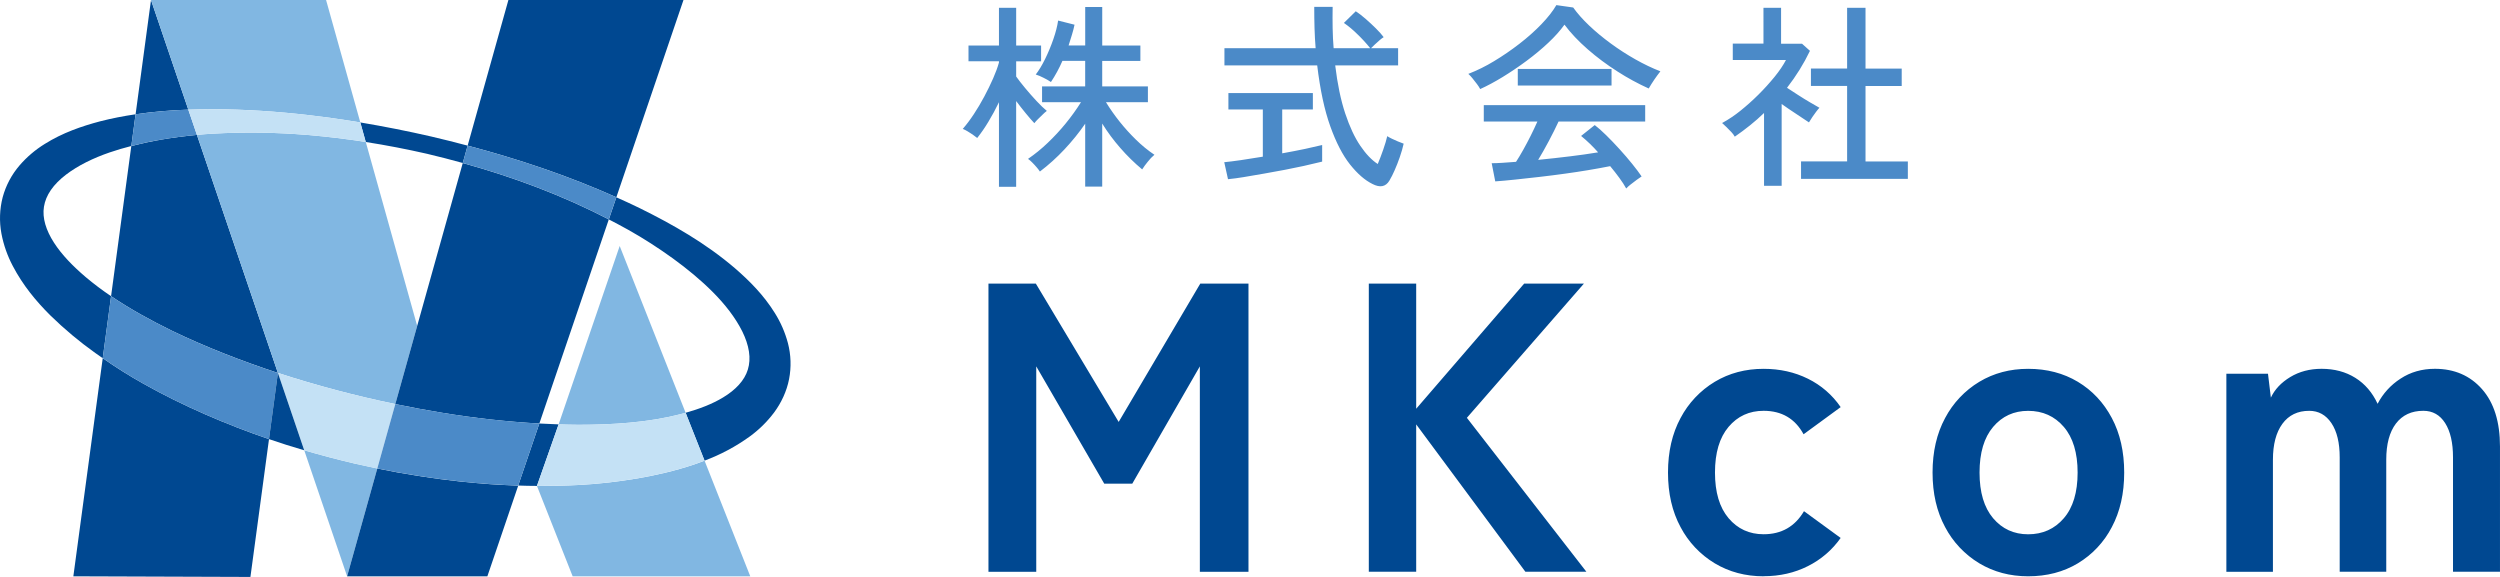 <?xml version="1.0" encoding="UTF-8"?><svg id="b" xmlns="http://www.w3.org/2000/svg" width="130" height="30" viewBox="0 0 130 30"><g id="c"><g id="d"><g id="e"><path d="M5.696,7.928c-.838,.288-1.633,.672-2.268,1.157-.299,.224-.563,.491-.781,.794-.185,.259-.309,.555-.361,.869-.096,.583,.106,1.228,.519,1.868,.41,.639,1.001,1.238,1.648,1.789,.416,.353,.861,.682,1.323,.996l1.052-7.808c-.384,.099-.763,.209-1.132,.336Zm18.368,.548c-.615-.172-1.234-.332-1.856-.478-1.055-.242-2.118-.448-3.188-.614l2.673,9.562s2.371-8.47,2.371-8.47Zm-9.717,10.883l.104,.033-.078-.229m14.675,2.904l3.176-9.277,3.429,8.673c.708-.2,1.382-.454,1.946-.796,.652-.395,1.117-.884,1.289-1.449,.088-.286,.11-.599,.058-.939-.052-.34-.174-.699-.351-1.056-.357-.714-.902-1.408-1.527-2.036-.644-.635-1.337-1.22-2.072-1.747-.747-.542-1.525-1.041-2.329-1.493-.332-.186-.668-.366-1.007-.539l-3.613,10.615c.333,.019,.667,.034,1.001,.044Z" fill="none"/><path d="M7.852,0l-.801,5.942c.908-.131,1.824-.211,2.741-.24L7.852,0Zm-2.51,18.626l-1.528,11.342,9.208,.033,.966-7.166c-2.201-.753-4.453-1.716-6.508-2.869-.735-.411-1.448-.858-2.138-1.34ZM10.239,7.015c-.641,.06-1.279,.145-1.913,.254-.506,.089-1.006,.197-1.498,.324l-1.052,7.808c.989,.67,2.065,1.261,3.164,1.799,1.738,.84,3.656,1.584,5.511,2.194l-.078-.229L10.239,7.015Z" fill="#004891"/><path d="M18.469,24.112c-.889-.208-1.773-.441-2.649-.697l2.23,6.552,1.569-5.606c-.384-.078-.768-.161-1.15-.249ZM16.956,0H7.852l1.941,5.703c.416-.015,.831-.023,1.244-.025,1.717,.005,3.421,.122,5.112,.321,.867,.102,1.729,.225,2.588,.369l-1.781-6.367Zm2.064,7.383c-1-.157-2.004-.28-3.01-.363-1.641-.139-3.29-.162-4.935-.07-.279,.016-.558,.037-.836,.064l4.135,12.15,.078,.229c2.003,.651,4.041,1.192,6.104,1.619l1.138-4.066s-2.674-9.563-2.674-9.563Z" fill="#81b7e2"/><path d="M35.541,0h-9.104l-2.12,7.573c2.634,.697,5.227,1.565,7.733,2.685L35.541,0Zm-11.477,8.477l-2.37,8.47-1.138,4.066c.796,.166,1.596,.314,2.399,.446,1.685,.281,3.384,.469,5.09,.566l3.613-10.615c-2.402-1.246-4.966-2.205-7.594-2.932Zm-.107,16.565c-1.456-.158-2.904-.385-4.338-.68l-1.569,5.606h7.293l1.605-4.717c-.999-.032-1.997-.102-2.991-.209Z" fill="#004891"/><path d="M29.048,22.068c.341,.01,.682,.021,1.022,.022,1.796,0,3.599-.117,5.261-.538,.108-.028,.215-.056,.322-.087l-3.429-8.673s-3.176,9.277-3.176,9.277Zm4.093,2.811c-.992,.168-1.985,.284-2.976,.338-.747,.039-1.495,.057-2.243,.055l1.856,4.696h9.236l-2.377-6.012c-.175,.067-.35,.132-.525,.192-.986,.332-1.979,.561-2.971,.732Z" fill="#81b7e2"/><path d="M40.972,17.842c-.147-.555-.378-1.086-.685-1.572-.58-.932-1.312-1.665-2.07-2.322-1.527-1.307-3.228-2.273-4.956-3.127-.401-.194-.804-.382-1.211-.562l-.391,1.15c.338,.176,.675,.353,1.007,.539,.809,.453,1.586,.957,2.329,1.493,.74,.538,1.445,1.118,2.072,1.747,.625,.626,1.17,1.322,1.527,2.036,.177,.357,.3,.716,.351,1.056,.052,.341,.03,.653-.058,.939-.171,.565-.636,1.056-1.289,1.449-.564,.342-1.238,.597-1.946,.796l.984,2.489c.838-.313,1.631-.736,2.356-1.26,.48-.35,.905-.769,1.262-1.245,.368-.496,.655-1.099,.778-1.735,.12-.62,.099-1.261-.06-1.872Zm-11.924,4.225c-.334-.01-.668-.026-1.003-.045l-1.098,3.226c.367,.012,.606,.019,.974,.02l.076-.217s1.051-2.985,1.051-2.985ZM4.453,14.405c-.648-.551-1.238-1.151-1.648-1.789-.412-.64-.615-1.285-.519-1.868,.047-.295,.165-.585,.361-.869,.195-.283,.465-.551,.781-.794,.635-.484,1.43-.869,2.268-1.157,.369-.127,.748-.237,1.132-.336l.222-1.65c-.613,.091-1.228,.208-1.842,.366-.97,.258-1.95,.594-2.881,1.177-.49,.302-.931,.677-1.307,1.112-.413,.479-.714,1.045-.88,1.655-.161,.62-.184,1.27-.065,1.9,.111,.583,.309,1.147,.586,1.672,.527,1.008,1.213,1.836,1.949,2.569,.729,.714,1.513,1.37,2.345,1.963,.128,.092,.258,.181,.387,.271l.434-3.224c-.458-.309-.9-.641-1.323-.997ZM22.208,7.998c.622,.146,1.24,.308,1.856,.478l.253-.903c-.631-.168-1.265-.327-1.901-.476-1.219-.28-2.446-.523-3.68-.73l.284,1.017c1.069,.167,2.133,.373,3.188,.614Z" fill="#004891"/><path d="M8.94,17.2c-1.099-.538-2.175-1.129-3.164-1.799l-.434,3.224c.696,.482,1.407,.933,2.138,1.341,2.055,1.152,4.307,2.116,6.508,2.869l.464-3.44c-1.856-.61-3.774-1.355-5.512-2.195Zm-.614-9.93c.634-.109,1.272-.194,1.913-.254l-.447-1.314c-.917,.029-1.833,.109-2.741,.24l-.223,1.65c.492-.127,.992-.235,1.498-.323Z" fill="#4b8ac8"/><path d="M19.619,24.361l.937-3.349c-2.063-.428-4.101-.968-6.104-1.619l1.369,4.022c.877,.257,1.761,.489,2.649,.697,.381,.089,.764,.171,1.149,.25Zm-.883-17.994c-.86-.144-1.722-.267-2.588-.369-1.697-.204-3.403-.311-5.112-.321-.414,.002-.829,.01-1.244,.025l.447,1.313c.278-.026,.557-.049,.836-.064,1.645-.093,3.294-.069,4.935,.07,1.006,.083,2.01,.206,3.01,.363,0,0-.284-1.017-.284-1.017Z" fill="#c4e1f5"/><path d="M31.658,11.408l.391-1.15c-2.506-1.12-5.099-1.988-7.733-2.685l-.253,.903c2.629,.727,5.193,1.686,7.595,2.932Zm-8.703,10.049c-.803-.132-1.603-.28-2.399-.446l-.937,3.349c1.432,.293,2.88,.524,4.338,.68,.994,.107,1.991,.177,2.99,.21l1.098-3.226c-1.706-.099-3.405-.288-5.09-.567Z" fill="#4b8ac8"/><path d="M35.331,21.551c-1.661,.422-3.465,.537-5.261,.538-.34,0-.681-.012-1.022-.022l-1.127,3.202h.129c.703,.002,1.408-.015,2.114-.055,.991-.054,1.984-.17,2.976-.338,.993-.171,1.985-.4,2.971-.732,.175-.06,.351-.125,.525-.192l-.984-2.489c-.106,.031-.213,.06-.321,.087Z" fill="#c4e1f5"/><path d="M14.451,19.394l-.464,3.44c.641,.22,1.183,.391,1.832,.581l-1.368-4.022c-.034-.011,.035,.011,0,0Z" fill="#004891"/><path d="M51.946,9.712V5.315c-.171,.356-.355,.695-.55,1.017-.175,.294-.369,.575-.581,.843-.157-.128-.324-.243-.499-.345-.081-.049-.165-.092-.252-.128,.192-.22,.384-.474,.576-.766,.192-.291,.374-.597,.545-.919s.324-.635,.458-.94,.235-.581,.303-.827v-.063h-1.584v-.821h1.584V.404h.895v1.962h1.296v.822h-1.296v.791c.116,.165,.271,.364,.463,.596s.391,.458,.596,.678c.206,.22,.384,.391,.535,.514-.073,.055-.142,.115-.206,.18l-.263,.257c-.065,.063-.125,.13-.18,.201-.124-.13-.271-.3-.442-.508-.173-.211-.341-.425-.504-.642v4.459h-.894Zm4.484-.012v-3.267c-.315,.458-.673,.902-1.075,1.331-.401,.429-.828,.813-1.28,1.156-.05-.076-.105-.148-.165-.216-.075-.089-.154-.175-.237-.257-.066-.069-.138-.131-.216-.185,.363-.249,.705-.527,1.023-.832,.663-.631,1.245-1.343,1.733-2.117h-2.026v-.822h2.242v-1.326h-1.183c-.166,.384-.366,.752-.597,1.1-.124-.083-.254-.158-.389-.222-.129-.068-.263-.124-.401-.169,.165-.212,.328-.482,.489-.811s.303-.671,.427-1.028,.206-.678,.247-.966l.854,.216c-.034,.165-.079,.338-.134,.519s-.113,.369-.175,.56h.864V.363h.885V2.366h1.984v.801h-1.985v1.326h2.376v.822h-2.181c.437,.708,.958,1.361,1.553,1.942,.315,.309,.638,.572,.967,.791-.127,.107-.242,.228-.344,.36-.106,.127-.204,.261-.293,.401-.41-.342-.792-.716-1.142-1.12-.346-.395-.66-.817-.936-1.264v3.277h-.885Zm7.426-.382l-.195-.883c.219-.021,.507-.057,.864-.108,.356-.051,.737-.111,1.142-.18v-2.456h-1.79v-.852h4.392v.853h-1.594v2.281c.425-.076,.823-.153,1.193-.231,.37-.079,.665-.146,.884-.201v.863c-.644,.161-1.292,.303-1.944,.427-.717,.135-1.435,.262-2.155,.381-.264,.044-.53,.079-.797,.106Zm7.509,.247c-.391-.192-.778-.529-1.163-1.012-.384-.482-.727-1.146-1.028-1.988-.302-.843-.528-1.897-.679-3.165h-4.824v-.894h4.742c-.027-.329-.046-.673-.057-1.033s-.015-.731-.015-1.115h.957c-.007,.384-.007,.755,0,1.115,.006,.36,.024,.704,.051,1.033h1.903c-.205-.256-.427-.497-.664-.724-.217-.217-.453-.415-.705-.59l.617-.606c.158,.103,.331,.236,.52,.401,.189,.165,.367,.331,.535,.498s.3,.317,.396,.447c-.073,.046-.141,.097-.206,.154-.088,.075-.173,.152-.257,.231l-.195,.19h1.409v.894h-3.271c.117,.973,.29,1.805,.52,2.497,.23,.691,.492,1.254,.787,1.685,.294,.432,.596,.747,.905,.945,.096-.226,.192-.477,.288-.755s.165-.508,.206-.693c.048,.035,.128,.079,.242,.134,.199,.096,.404,.182,.612,.257-.049,.219-.116,.452-.201,.698-.085,.247-.177,.478-.272,.693-.078,.182-.168,.359-.268,.529-.192,.323-.487,.381-.885,.175h0Zm5.606-4.932c-.048-.09-.103-.176-.165-.257-.076-.103-.155-.204-.237-.303-.066-.083-.138-.16-.216-.231,.463-.18,.908-.4,1.332-.658,.456-.274,.898-.577,1.327-.909s.809-.671,1.142-1.017,.592-.676,.777-.992l.874,.124c.22,.309,.497,.621,.833,.94s.709,.628,1.121,.93c.411,.302,.838,.577,1.28,.827s.876,.457,1.301,.622c-.223,.283-.426,.581-.607,.893-.559-.254-1.099-.546-1.615-.878-.555-.353-1.075-.739-1.558-1.161s-.887-.848-1.208-1.28c-.22,.309-.501,.623-.844,.945-.343,.323-.72,.635-1.131,.94s-.825,.583-1.239,.837c-.415,.253-.804,.462-1.167,.626Zm7.591,5.167c-.089-.165-.208-.348-.355-.549s-.307-.406-.478-.611c-.778,.153-1.56,.283-2.345,.39-.446,.062-.892,.119-1.337,.17s-.866,.098-1.26,.139c-.395,.042-.739,.072-1.034,.093l-.185-.945c.157,0,.344-.007,.561-.021,.216-.014,.451-.031,.705-.051,.116-.178,.242-.388,.375-.626,.268-.478,.513-.969,.736-1.469h-2.788v-.853h8.393v.853h-4.505c-.145,.315-.314,.652-.505,1.012s-.377,.687-.555,.981c.556-.055,1.111-.117,1.666-.185,.485-.058,.969-.127,1.451-.206-.271-.308-.567-.593-.885-.853l.71-.565c.171,.13,.37,.307,.596,.529,.227,.223,.458,.464,.694,.724,.237,.261,.456,.515,.658,.766s.365,.467,.489,.652c-.086,.056-.17,.114-.252,.175-.113,.083-.221,.165-.324,.247-.081,.062-.157,.13-.226,.205Zm-5.637-5.352v-.863h4.875v.863h-4.875Zm12.805,5.208v-3.781c-.233,.227-.479,.442-.735,.647-.257,.206-.52,.401-.787,.585-.049-.088-.109-.17-.18-.242-.085-.092-.173-.181-.263-.267-.07-.069-.142-.136-.216-.201,.336-.183,.655-.397,.952-.637,.653-.525,1.249-1.118,1.779-1.767,.25-.309,.447-.599,.591-.874h-2.767v-.851h1.596V.404h.916v1.87h1.09l.412,.37c-.322,.671-.72,1.312-1.193,1.921,.178,.117,.374,.244,.586,.381s.418,.264,.617,.38,.36,.209,.483,.278c-.041,.041-.1,.111-.175,.211-.134,.176-.257,.36-.37,.549-.192-.13-.417-.28-.674-.448s-.506-.337-.746-.508v4.253h-.916Zm1.924-.358v-.905h2.396v-3.924h-1.882v-.905h1.882V.404h.957V3.568h1.882v.904h-1.882v3.925h2.201v.904h-5.554Z" fill="#4b8ac8"/><path d="M51.4,29.731V14.748h2.464l4.307,7.192,4.243-7.192h2.507v14.984h-2.529v-10.681l-3.514,6.1h-1.457l-3.536-6.1v10.681h-2.485Zm19.778,0V14.748h2.464v6.507l5.614-6.507h3.107l-6.085,6.978,6.214,8.005h-3.172l-5.678-7.663v7.663h-2.464Zm20.529,.236c-.943,0-1.789-.225-2.539-.674-.754-.454-1.37-1.105-1.779-1.884-.436-.806-.653-1.751-.653-2.836s.218-2.03,.653-2.836c.41-.778,1.025-1.43,1.779-1.884,.75-.45,1.596-.674,2.539-.674,.843,0,1.611,.171,2.304,.514,.687,.337,1.274,.846,1.704,1.477l-1.929,1.412c-.443-.813-1.136-1.22-2.079-1.22-.743,0-1.35,.278-1.821,.834s-.707,1.349-.707,2.376,.236,1.819,.707,2.375c.472,.556,1.079,.834,1.821,.834,.929,0,1.629-.399,2.1-1.199l1.907,1.391c-.437,.623-1.023,1.127-1.704,1.466-.692,.35-1.46,.524-2.303,.524Zm13.757,0c-.943,0-1.789-.225-2.539-.674-.754-.454-1.37-1.105-1.779-1.884-.436-.806-.653-1.751-.653-2.836s.218-2.03,.653-2.836c.41-.778,1.025-1.43,1.779-1.884,.75-.45,1.596-.674,2.539-.674,.972,0,1.833,.225,2.583,.674,.75,.45,1.339,1.078,1.768,1.884s.643,1.751,.643,2.836-.214,2.03-.643,2.836c-.403,.779-1.015,1.431-1.768,1.884-.75,.45-1.611,.674-2.583,.674Zm0-2.184c.757,0,1.375-.278,1.854-.834s.718-1.349,.718-2.375-.24-1.82-.718-2.376-1.096-.834-1.854-.834c-.743,0-1.35,.278-1.821,.834s-.707,1.349-.707,2.376,.236,1.819,.707,2.375c.472,.556,1.079,.834,1.821,.834Zm10.307,1.948v-10.296h2.164l.15,1.242c.2-.428,.536-.784,1.007-1.07,.472-.286,1.014-.429,1.629-.429,.671,0,1.257,.158,1.757,.471s.886,.763,1.157,1.349c.275-.531,.685-.982,1.189-1.306,.521-.343,1.118-.514,1.789-.514,1.014,0,1.832,.354,2.454,1.06,.622,.706,.932,1.702,.932,2.986v6.507h-2.443v-5.95c0-.756-.136-1.349-.407-1.777-.271-.428-.65-.642-1.136-.642-.614,0-1.089,.222-1.425,.663-.336,.443-.503,1.07-.503,1.884v5.823h-2.421v-5.95c0-.756-.143-1.349-.429-1.777-.286-.428-.672-.642-1.157-.642-.6,0-1.064,.225-1.393,.674s-.493,1.074-.493,1.873v5.823h-2.421Z" fill="#004891"/></g></g></g></svg>